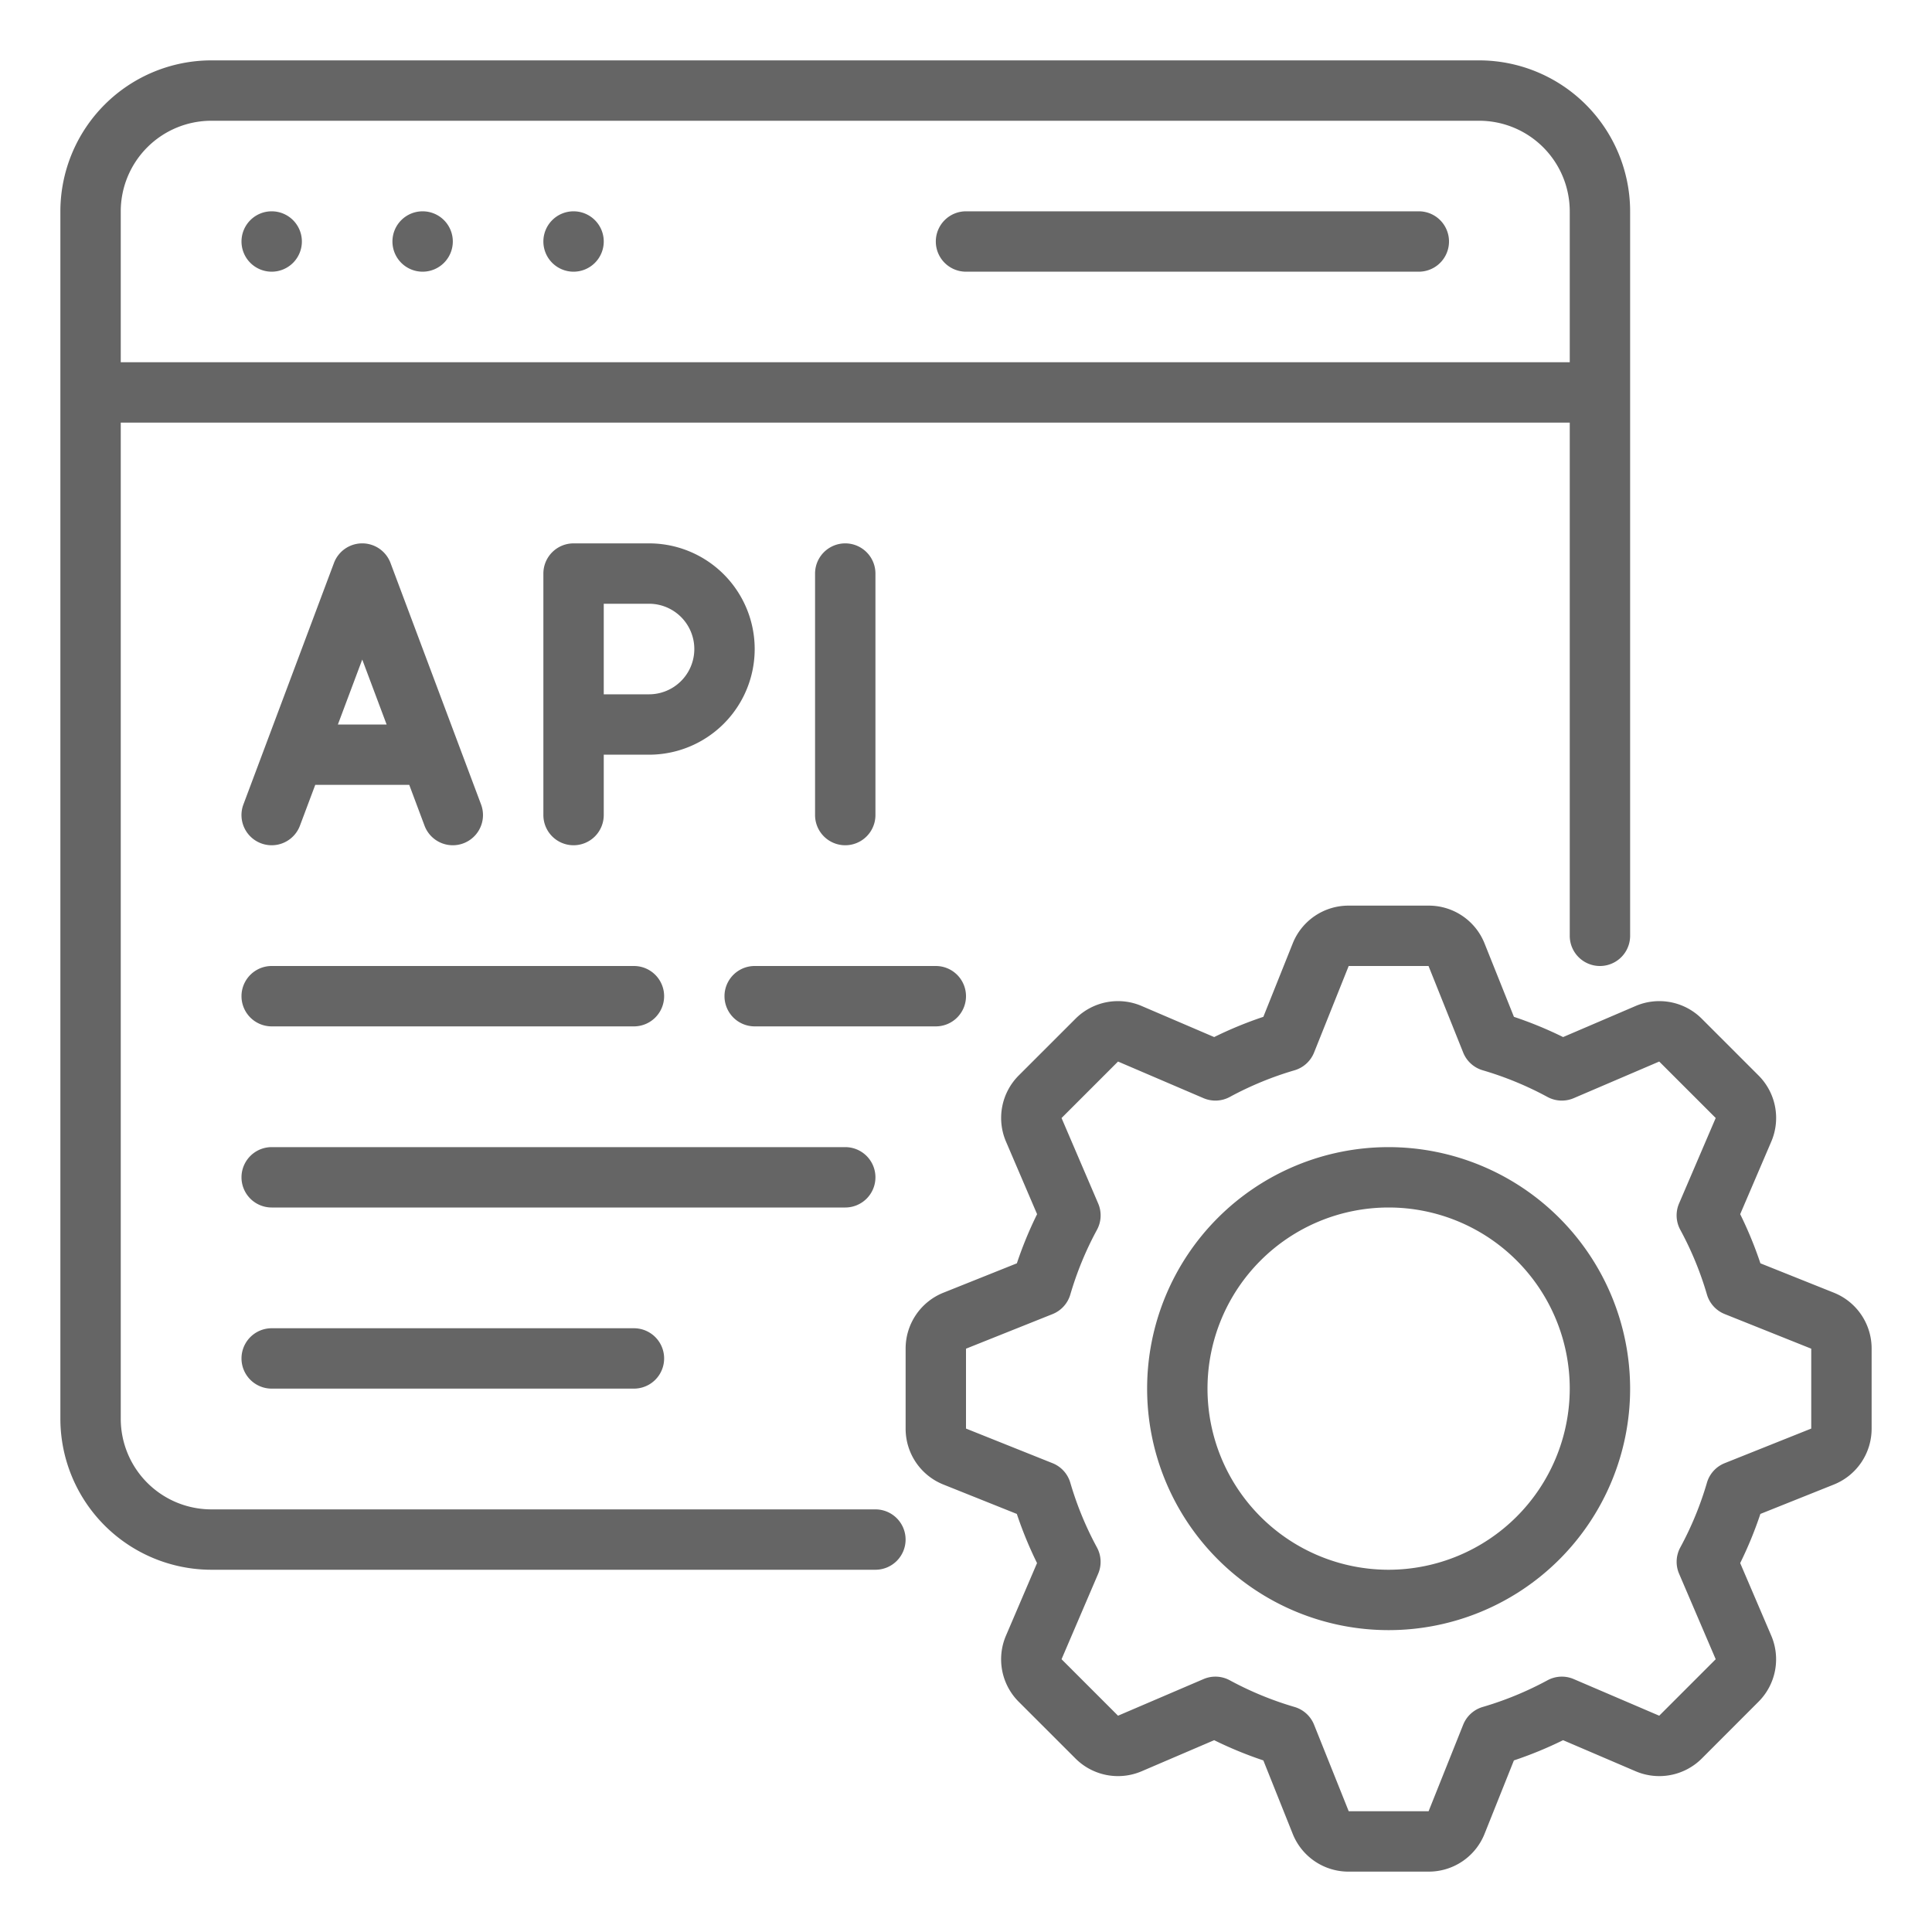 <svg xmlns="http://www.w3.org/2000/svg" xmlns:xlink="http://www.w3.org/1999/xlink" xmlns:svgjs="http://svgjs.dev/svgjs" viewBox="0 0 64 64" width="300" height="300"><g width="100%" height="100%" transform="matrix(1,0,0,1,0,0)"><g id="_11-Api" data-name="11-Api"><path d="M31,8a1,1,0,0,1,1-1H47a1,1,0,0,1,0,2H32A1,1,0,0,1,31,8ZM9,9A1,1,0,1,0,8,8,1,1,0,0,0,9,9Zm5,0a1,1,0,1,0-1-1A1,1,0,0,0,14,9Zm5,0a1,1,0,1,0-1-1A1,1,0,0,0,19,9ZM8.063,26.649l3-8a1,1,0,0,1,1.873,0l3,8a1,1,0,1,1-1.873.702L13.557,26H10.443l-.507,1.351a1,1,0,1,1-1.873-.702ZM11.193,24h1.614L12,21.848ZM19,28a1,1,0,0,1-1-1V19a1,1,0,0,1,1-1h2.5a3.5,3.5,0,0,1,0,7H20v2A1,1,0,0,1,19,28Zm1-5h1.5a1.5,1.5,0,0,0,0-3H20Zm9,4V19a1,1,0,0,0-2,0v8a1,1,0,0,0,2,0Zm.999,24a1,1,0,0,1-1,1H7a5.006,5.006,0,0,1-5-5V7A5.006,5.006,0,0,1,7,2H49a5.006,5.006,0,0,1,5,5V31a1,1,0,0,1-2,0V14H4V47a3.003,3.003,0,0,0,3,3H28.999A1,1,0,0,1,29.999,51ZM4,7v5H52V7a3.003,3.003,0,0,0-3-3H7A3.003,3.003,0,0,0,4,7ZM62,44.677v2.646A1.992,1.992,0,0,1,60.742,49.18l-2.427.971a12.993,12.993,0,0,1-.669,1.628l1.026,2.397a1.988,1.988,0,0,1-.424,2.201L56.378,58.249a1.993,1.993,0,0,1-2.201.424L51.779,57.646a13.022,13.022,0,0,1-1.629.67L49.18,60.743A1.989,1.989,0,0,1,47.323,62H44.677A1.988,1.988,0,0,1,42.82,60.742L41.85,58.316a13.022,13.022,0,0,1-1.629-.67l-2.397,1.027a1.992,1.992,0,0,1-2.201-.424L33.751,56.378a1.989,1.989,0,0,1-.424-2.202l1.026-2.397a12.993,12.993,0,0,1-.669-1.628L31.258,49.18A1.99,1.99,0,0,1,30,47.323V44.677A1.992,1.992,0,0,1,31.258,42.82l2.427-.971a12.941,12.941,0,0,1,.67-1.628l-1.027-2.397a1.99,1.99,0,0,1,.423-2.202l1.872-1.871a1.988,1.988,0,0,1,2.201-.424l2.397,1.027a13.022,13.022,0,0,1,1.629-.67l.971-2.427A1.989,1.989,0,0,1,44.677,30h2.646A1.988,1.988,0,0,1,49.18,31.258l.971,2.426a13.022,13.022,0,0,1,1.629.67l2.397-1.027a1.989,1.989,0,0,1,2.201.424l1.871,1.871a1.989,1.989,0,0,1,.424,2.202l-1.027,2.397a12.941,12.941,0,0,1,.67,1.628l2.427.971A1.99,1.99,0,0,1,62,44.677Zm-2,0L57.133,43.53a.999.999,0,0,1-.588-.646,10.92,10.92,0,0,0-.882-2.143,1,1,0,0,1-.042-.874l1.214-2.832L54.964,35.165l-2.832,1.213a1,1,0,0,1-.872-.041,11.003,11.003,0,0,0-2.145-.883,1,1,0,0,1-.645-.587L47.322,32H44.677L43.53,34.867a1,1,0,0,1-.645.587,11.003,11.003,0,0,0-2.145.883,1,1,0,0,1-.872.041L37.036,35.165,35.165,37.036l1.214,2.832a1,1,0,0,1-.042.874,10.92,10.92,0,0,0-.882,2.143.999.999,0,0,1-.588.646L32,44.677v2.646L34.867,48.47a.999.999,0,0,1,.588.646,10.915,10.915,0,0,0,.882,2.144,1,1,0,0,1,.041.873L35.165,54.964l1.871,1.871,2.832-1.213a.997.997,0,0,1,.872.041,11.003,11.003,0,0,0,2.145.883,1,1,0,0,1,.645.587L44.678,60h2.646L48.47,57.133a1,1,0,0,1,.645-.587,11.003,11.003,0,0,0,2.145-.883.997.997,0,0,1,.872-.041l2.832,1.213,1.871-1.871-1.213-2.832a1,1,0,0,1,.041-.873,10.915,10.915,0,0,0,.882-2.144.999.999,0,0,1,.588-.646L60,47.323ZM54,46a8,8,0,1,1-8-8A8.009,8.009,0,0,1,54,46Zm-2,0a6,6,0,1,0-6,6A6.007,6.007,0,0,0,52,46ZM9,34H21a1,1,0,0,0,0-2H9a1,1,0,0,0,0,2Zm20,5a1,1,0,0,0-1-1H9a1,1,0,0,0,0,2H28A1,1,0,0,0,29,39ZM9,44a1,1,0,0,0,0,2H21a1,1,0,0,0,0-2ZM32,33a1,1,0,0,0-1-1H25a1,1,0,0,0,0,2h6A1,1,0,0,0,32,33Z" fill="#656565" fill-opacity="1" data-original-color="#000000ff" stroke="none" stroke-opacity="1"></path></g></g></svg>